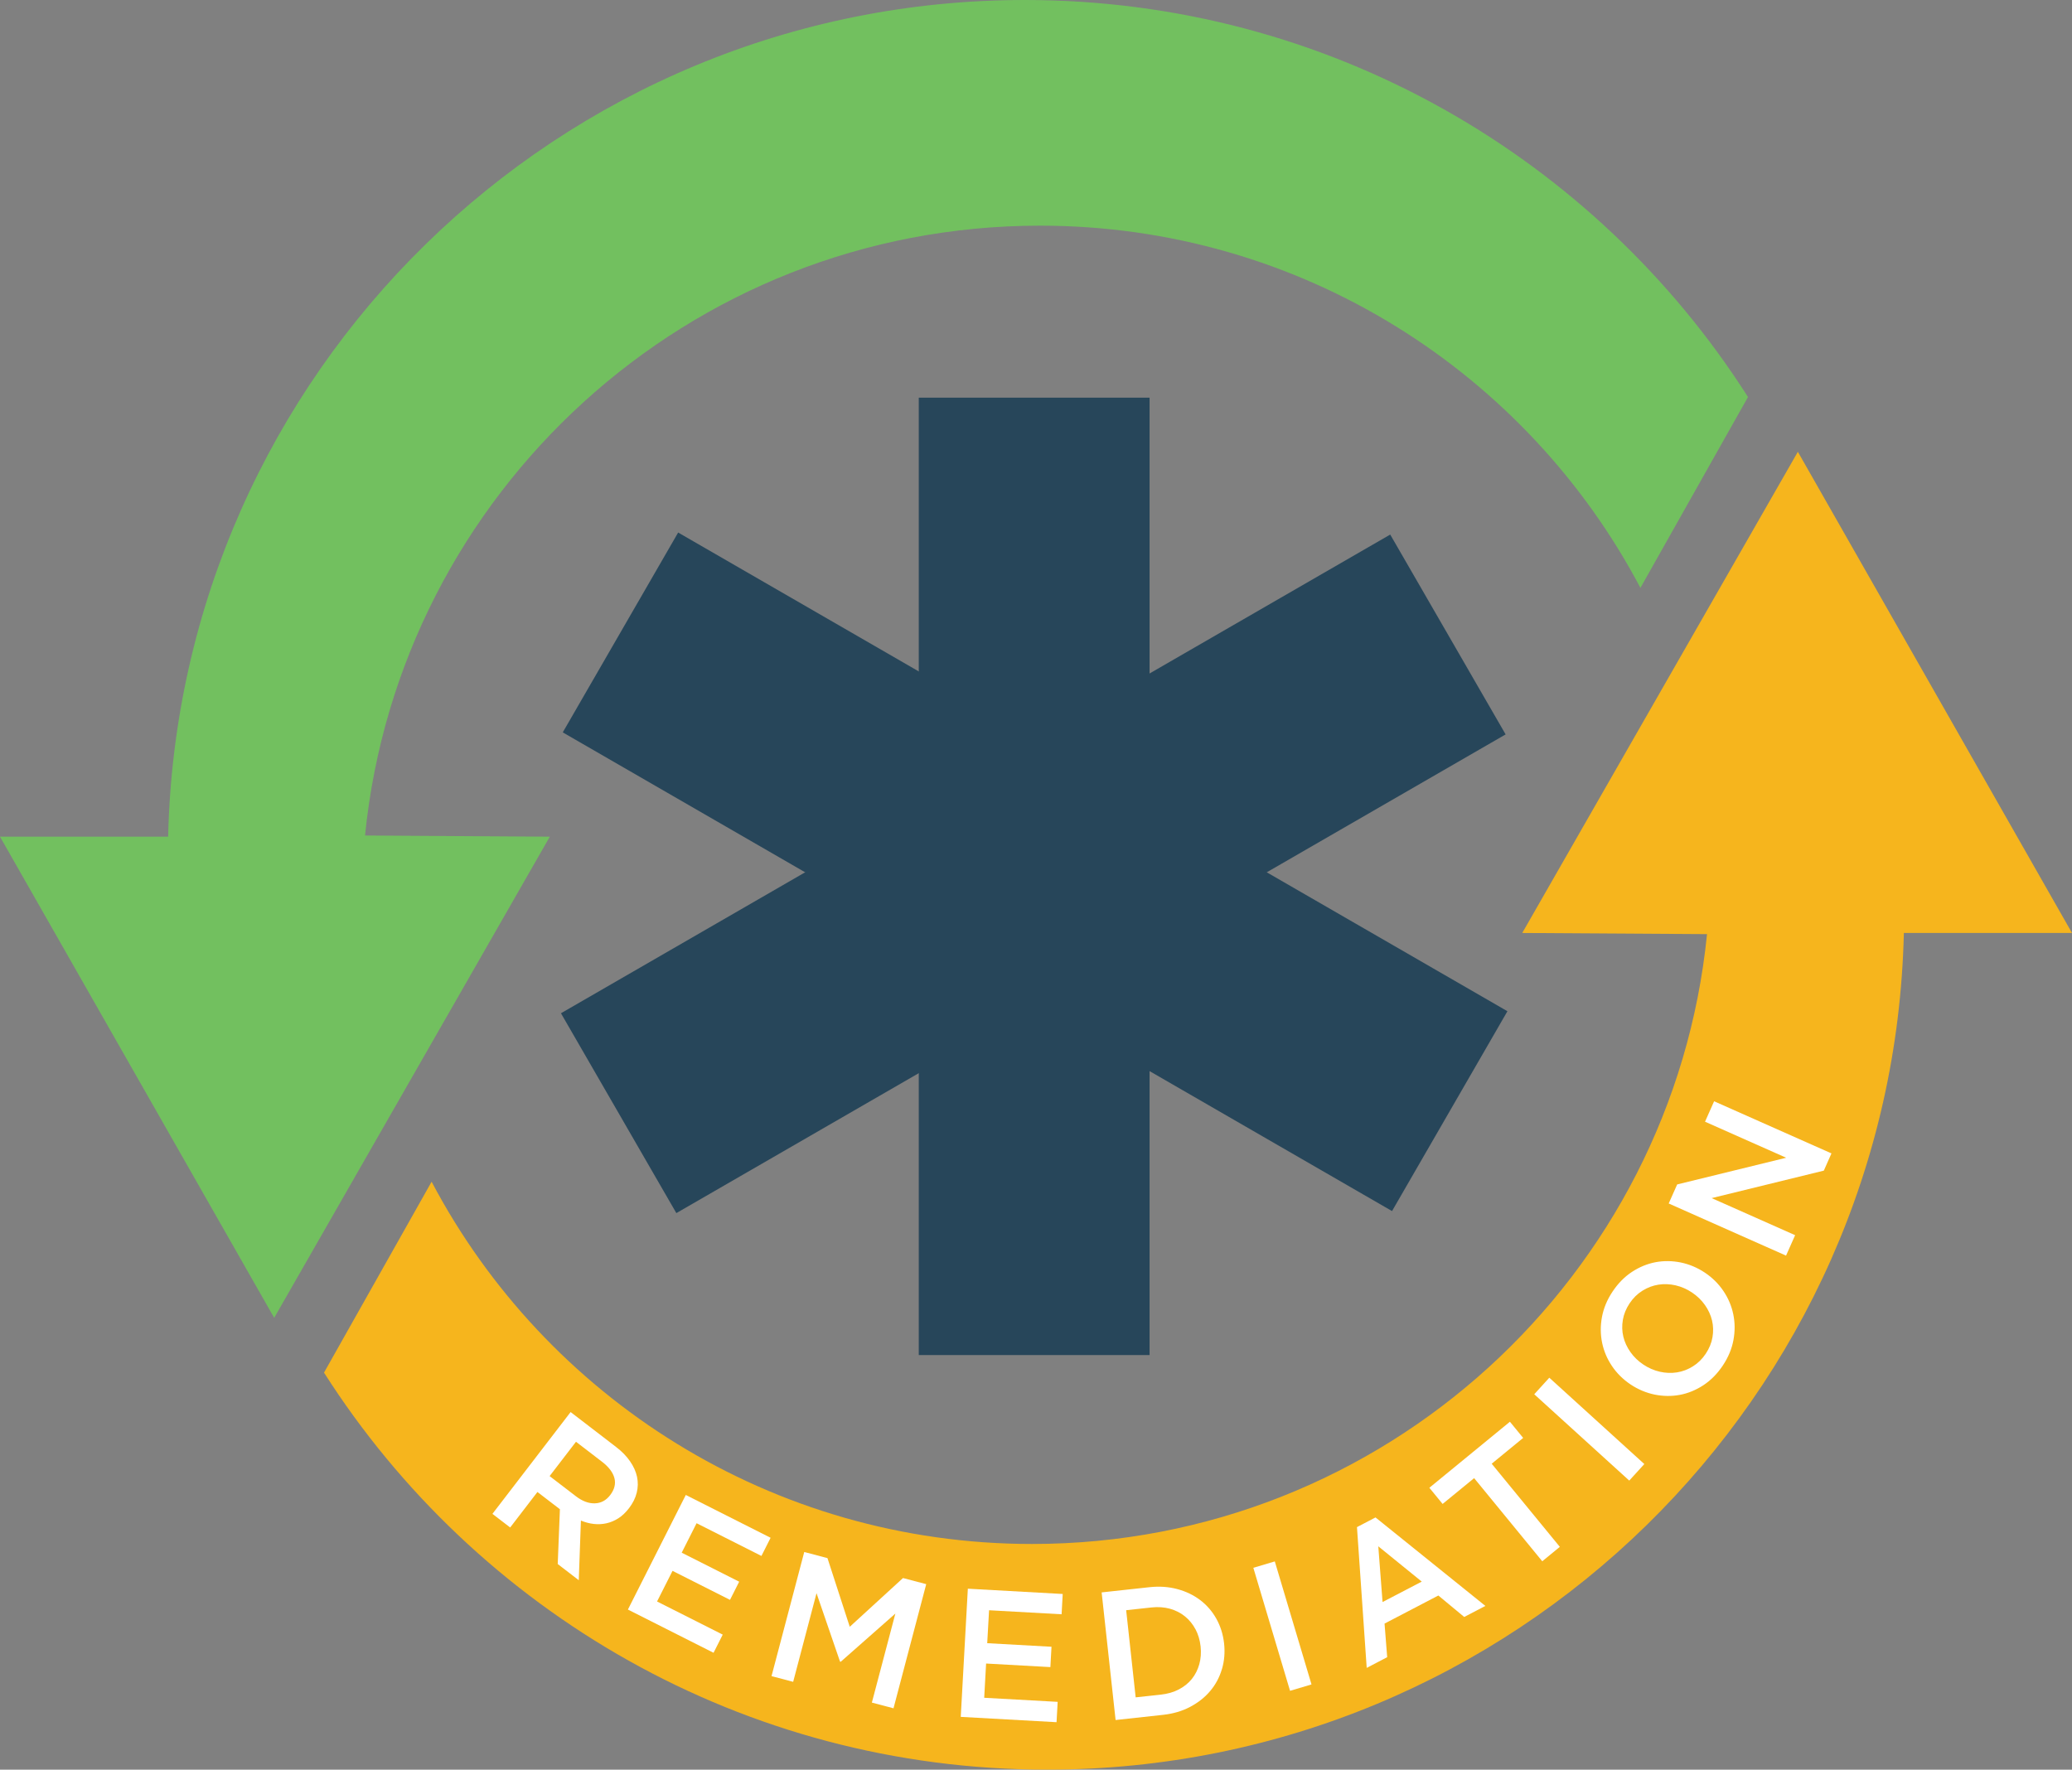 <?xml version="1.0" encoding="UTF-8"?>
<svg id="Layer_2" data-name="Layer 2" xmlns="http://www.w3.org/2000/svg" viewBox="0 0 447.07 381.9">
  <rect x="0" y="0" width="447.07" height="381.9" fill="#808080" stroke="none"/>
  <defs>
    <style>
      .cls-1 {
        fill: #27465a;
      }

      .cls-1, .cls-2, .cls-3, .cls-4 {
        stroke-width: 0px;
      }

      .cls-2 {
        fill: #72c05f;
      }

      .cls-3 {
        fill: #f6b51d;
      }

      .cls-4 {
        fill: #fff;
      }
    </style>
  </defs>
  <g id="Layer_1-2" data-name="Layer 1">
    <g>
      <path class="cls-2" d="M353.95,126.87c-24.52-46.49-73.34-78.17-129.55-78.17-75.86,0-138.24,57.71-145.64,131.61l39.87.25-59.47,103.84L0,180.56h36.28C38.58,80.45,120.46,0,221.12,0c65.6,0,123.22,34.17,156.04,85.68l-23.22,41.2Z"/>
      <path class="cls-3" d="M93.13,255.03c24.52,46.49,73.34,78.17,129.55,78.17,75.86,0,138.24-57.71,145.64-131.61l-39.87-.25,59.47-103.84,59.15,103.84h-36.28c-2.3,100.11-84.18,180.56-184.84,180.56-65.6,0-123.22-34.17-156.04-85.68l23.22-41.2Z"/>
      <g>
        <rect class="cls-1" x="198.24" y="85.82" width="49.8" height="206.61"/>
        <rect class="cls-1" x="198.44" y="84.83" width="49.8" height="206.61" transform="translate(-51.26 287.49) rotate(-60)"/>
        <rect class="cls-1" x="198.06" y="85.28" width="49.8" height="206.61" transform="translate(171.11 475.96) rotate(-120)"/>
      </g>
      <g>
        <path class="cls-4" d="M120.34,337.52l.47-11.82-4.85-3.72-5.88,7.66-3.83-2.94,16.87-21.97,9.79,7.52c1.26.96,2.27,2,3.03,3.1.76,1.1,1.27,2.22,1.51,3.36s.22,2.28-.07,3.44c-.29,1.16-.85,2.27-1.67,3.34-.71.92-1.47,1.64-2.28,2.16-.82.52-1.67.88-2.55,1.08-.89.2-1.8.25-2.73.15-.94-.1-1.87-.35-2.81-.73l-.46,12.87-4.55-3.5ZM132.57,318.99c-.32-1.23-1.21-2.41-2.65-3.52l-5.64-4.33-5.69,7.41,5.67,4.35c1.38,1.06,2.75,1.57,4.08,1.53,1.33-.04,2.44-.63,3.31-1.77.94-1.22,1.24-2.45.92-3.68Z"/>
        <path class="cls-4" d="M164.29,335.78l-13.99-7.06-3.21,6.36,12.4,6.26-1.98,3.92-12.4-6.26-3.34,6.61,14.17,7.15-1.98,3.92-18.48-9.33,12.49-24.73,18.3,9.24-1.98,3.92Z"/>
        <path class="cls-4" d="M181.4,358.62l-.15-.04-5.07-14.76-5.04,19.13-4.67-1.23,7.06-26.79,5.01,1.32,4.81,14.82,11.49-10.52,5.01,1.32-7.06,26.79-4.67-1.23,5.07-19.21-11.79,10.4Z"/>
        <path class="cls-4" d="M229.06,348.37l-15.65-.87-.4,7.11,13.87.77-.24,4.39-13.87-.77-.41,7.39,15.85.88-.24,4.39-20.67-1.15,1.53-27.66,20.47,1.14-.24,4.39Z"/>
        <path class="cls-4" d="M263.64,360.23c-.52,1.77-1.37,3.34-2.53,4.71-1.16,1.38-2.61,2.51-4.33,3.42-1.72.91-3.65,1.47-5.8,1.71l-10.27,1.12-3.01-27.54,10.27-1.12c2.15-.24,4.16-.1,6.04.4,1.87.5,3.52,1.29,4.96,2.38,1.43,1.09,2.6,2.44,3.49,4.04.89,1.6,1.44,3.37,1.66,5.31.21,1.94.06,3.8-.47,5.57ZM257.94,351.6c-.58-1.1-1.34-2.02-2.26-2.77-.92-.75-2-1.3-3.23-1.65-1.24-.34-2.58-.44-4.02-.28l-5.44.59,2.05,18.81,5.44-.59c1.45-.16,2.74-.53,3.87-1.12,1.13-.59,2.07-1.34,2.81-2.26.74-.92,1.27-1.98,1.61-3.18.33-1.2.43-2.48.28-3.85-.15-1.37-.52-2.6-1.1-3.7Z"/>
        <path class="cls-4" d="M275.06,336.96l7.92,26.55-4.63,1.38-7.92-26.55,4.63-1.38Z"/>
        <path class="cls-4" d="M320.49,346.57l-4.56,2.38-5.58-4.63-11.61,6.06.57,7.25-4.42,2.31-2.1-30.38,4-2.09,23.71,19.1ZM297.39,333.71l.92,12.02,8.46-4.41-9.37-7.61Z"/>
        <path class="cls-4" d="M336.56,333.82l-3.79,3.11-14.7-17.94-6.8,5.57-2.86-3.49,17.38-14.25,2.86,3.49-6.79,5.57,14.7,17.94Z"/>
        <path class="cls-4" d="M334.29,297.32l20.5,18.63-3.25,3.57-20.5-18.63,3.25-3.57Z"/>
        <path class="cls-4" d="M371.86,278.61c1.05,1.56,1.76,3.24,2.13,5.04s.38,3.65.03,5.54c-.35,1.89-1.11,3.73-2.3,5.51-1.19,1.78-2.59,3.19-4.19,4.24-1.61,1.05-3.3,1.75-5.08,2.08-1.78.33-3.59.31-5.43-.06-1.84-.38-3.58-1.11-5.2-2.19-1.62-1.09-2.96-2.41-4.01-3.97s-1.76-3.24-2.13-5.04c-.37-1.8-.38-3.65-.03-5.54.35-1.89,1.11-3.73,2.3-5.51,1.19-1.78,2.59-3.19,4.19-4.24,1.61-1.05,3.3-1.74,5.08-2.08,1.78-.33,3.59-.31,5.43.06,1.84.38,3.58,1.11,5.2,2.19,1.62,1.08,2.96,2.41,4.01,3.97ZM361.52,277.38c-1.25-.28-2.49-.33-3.69-.14-1.21.19-2.35.62-3.44,1.3-1.08.67-2.01,1.58-2.77,2.72s-1.25,2.33-1.46,3.57c-.21,1.24-.18,2.45.1,3.62.28,1.17.79,2.28,1.53,3.33.74,1.05,1.67,1.95,2.79,2.7,1.12.75,2.3,1.26,3.56,1.55,1.25.28,2.49.33,3.69.14,1.21-.19,2.35-.62,3.44-1.3,1.08-.67,2.01-1.58,2.77-2.72.76-1.14,1.25-2.33,1.46-3.57.21-1.24.18-2.45-.1-3.62-.28-1.17-.79-2.28-1.53-3.33-.74-1.05-1.67-1.95-2.79-2.7-1.12-.75-2.31-1.26-3.56-1.55Z"/>
        <path class="cls-4" d="M367.89,242.07l1.96-4.41,25.32,11.25-1.65,3.72-24.2,5.93,18.01,8-1.96,4.41-25.32-11.25,1.83-4.11,23.52-5.76-17.51-7.78Z"/>
      </g>
    </g>
  </g>
</svg>